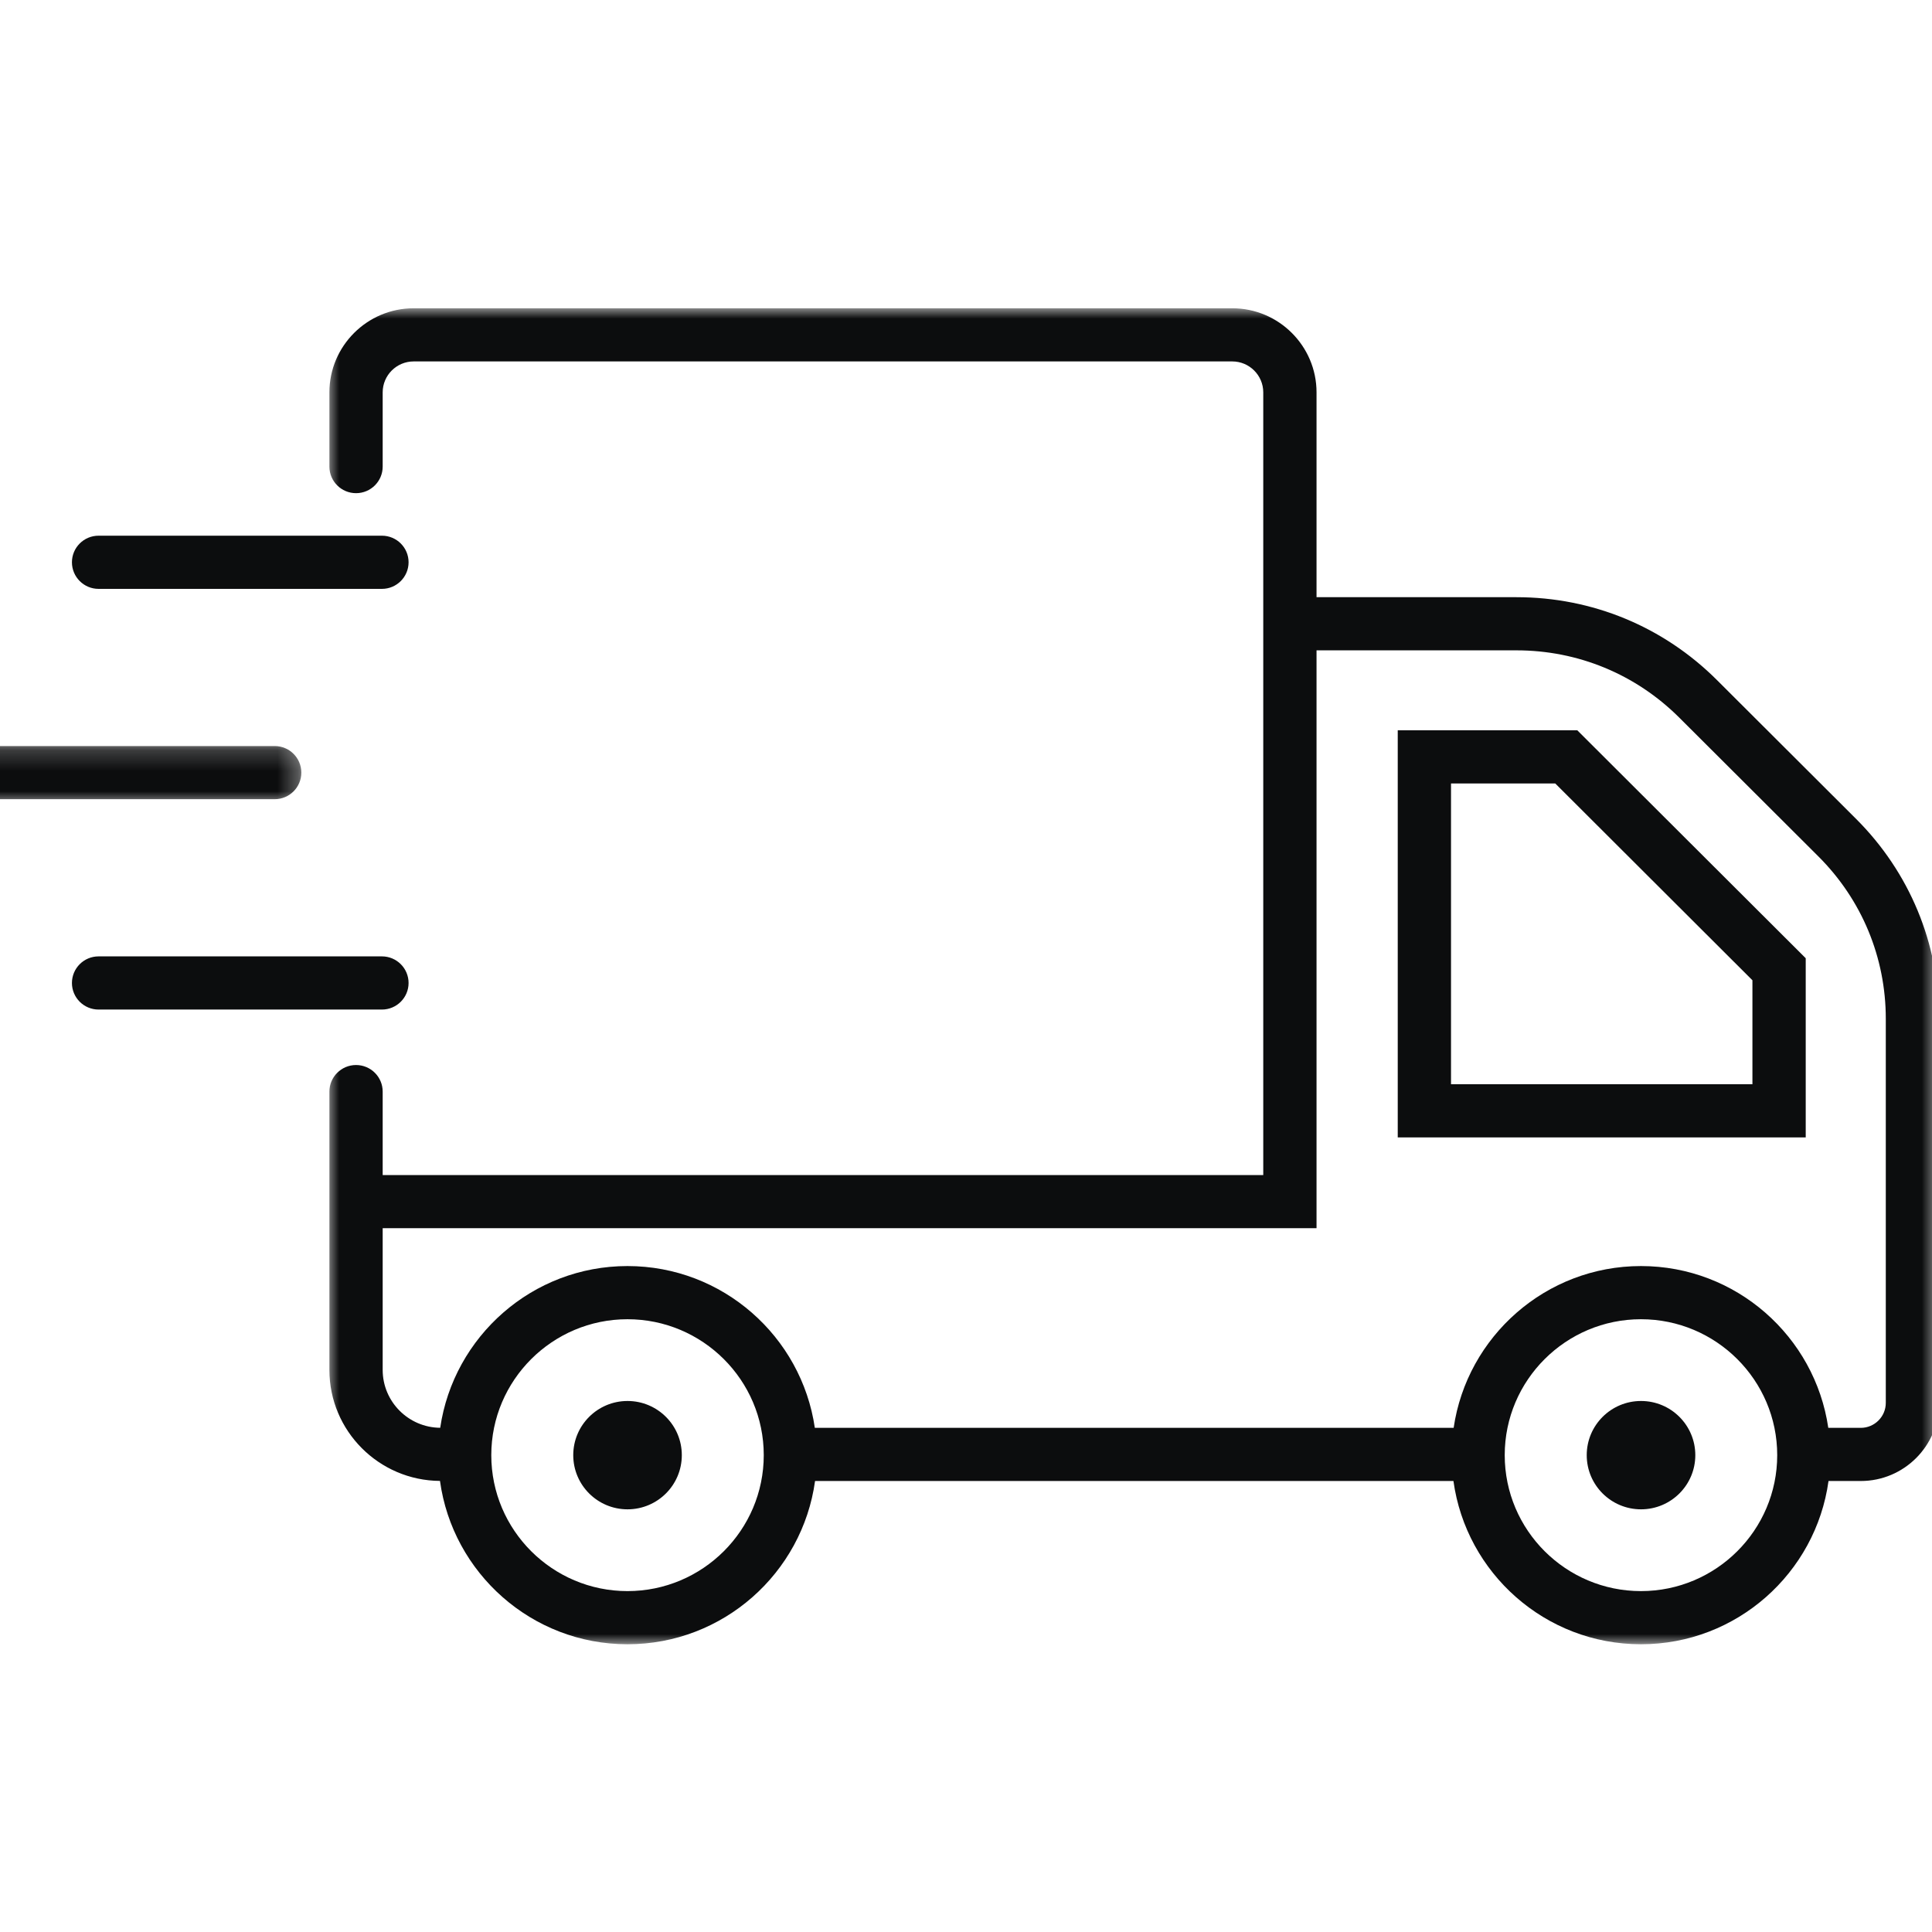<svg xmlns="http://www.w3.org/2000/svg" fill="none" viewBox="0 0 94 94" height="94" width="94">
<g clip-path="url(#clip0_845_19119)">
<path fill="#0C0D0E" d="M19.879 47.826C19.879 47.112 19.298 46.532 18.583 46.532H4.795C4.08 46.532 3.5 47.112 3.5 47.826C3.5 48.54 4.08 49.119 4.795 49.119H18.583C19.298 49.119 19.879 48.54 19.879 47.826Z"></path>
<path fill="#0C0D0E" d="M18.583 26.064H4.795C4.08 26.064 3.5 26.643 3.5 27.357C3.5 28.071 4.08 28.651 4.795 28.651H18.583C19.298 28.651 19.879 28.071 19.879 27.357C19.879 26.643 19.298 26.064 18.583 26.064Z"></path>
<mask height="4" width="20" y="36" x="-5" maskUnits="userSpaceOnUse" style="mask-type:luminance" id="mask0_845_19119">
<path fill="white" d="M-5 36.194H14.692V39.145H-5V36.194Z"></path>
</mask>
<g mask="url(#mask0_845_19119)">
<path fill="#0C0D0E" d="M-3.704 38.884H13.366C14.081 38.884 14.661 38.305 14.661 37.591C14.661 36.877 14.081 36.298 13.366 36.298H-3.704C-4.42 36.298 -5 36.877 -5 37.591C-5 38.305 -4.42 38.884 -3.704 38.884Z"></path>
</g>
<path fill="#0C0D0E" d="M79.843 68.164C78.383 68.164 77.201 69.344 77.201 70.8C77.201 72.255 78.383 73.435 79.843 73.435C81.301 73.435 82.484 72.255 82.484 70.8C82.484 69.344 81.301 68.164 79.843 68.164Z"></path>
<path fill="#0C0D0E" d="M30.532 68.164C29.073 68.164 27.891 69.344 27.891 70.8C27.891 72.255 29.073 73.435 30.532 73.435C31.991 73.435 33.173 72.255 33.173 70.8C33.173 69.344 31.991 68.164 30.532 68.164Z"></path>
<path fill="#0C0D0E" d="M85.263 52.752H70.598V38.118H75.669L85.263 47.694V52.752ZM68.006 35.532V55.339H87.856V46.622L76.742 35.532H68.006Z"></path>
<mask height="65" width="80" y="15" x="15" maskUnits="userSpaceOnUse" style="mask-type:luminance" id="mask1_845_19119">
<path fill="white" d="M15.873 15H94.347V80H15.873V15Z"></path>
</mask>
<g mask="url(#mask1_845_19119)">
<path fill="#0C0D0E" d="M91.752 68.255C91.752 68.926 91.205 69.471 90.535 69.471H88.954C88.305 65.027 84.472 61.599 79.84 61.599C75.209 61.599 71.375 65.027 70.726 69.471H39.645C38.996 65.027 35.163 61.599 30.53 61.599C25.901 61.599 22.069 65.025 21.418 69.468C19.874 69.455 18.619 68.198 18.619 66.653V59.757H64.055V31.642H73.783C76.775 31.642 79.587 32.805 81.704 34.916L88.472 41.668C90.587 43.779 91.752 46.586 91.752 49.571V68.255ZM79.84 77.414C76.185 77.414 73.211 74.447 73.211 70.799C73.211 67.153 76.185 64.186 79.84 64.186C83.496 64.186 86.469 67.153 86.469 70.799C86.469 74.447 83.496 77.414 79.84 77.414ZM30.53 77.414C26.876 77.414 23.903 74.447 23.903 70.799C23.903 67.153 26.876 64.186 30.53 64.186C34.186 64.186 37.16 67.153 37.16 70.799C37.16 74.447 34.186 77.414 30.53 77.414ZM83.536 33.087C80.93 30.487 77.468 29.056 73.783 29.056H64.055V19.09C64.055 16.834 62.216 14.999 59.955 14.999H20.126C17.867 14.999 16.027 16.834 16.027 19.09V22.702C16.027 23.416 16.607 23.995 17.323 23.995C18.039 23.995 18.619 23.416 18.619 22.702V19.09C18.619 18.26 19.296 17.585 20.126 17.585H59.955C60.785 17.585 61.463 18.26 61.463 19.09V57.171H18.619V53.111C18.619 52.398 18.039 51.818 17.323 51.818C16.607 51.818 16.027 52.398 16.027 53.111V66.653C16.027 69.621 18.438 72.034 21.407 72.053C22.023 76.534 25.873 80 30.53 80C35.187 80 39.038 76.536 39.656 72.057H70.716C71.333 76.536 75.183 80 79.84 80C84.497 80 88.347 76.536 88.965 72.057H90.535C92.635 72.057 94.343 70.352 94.343 68.255V49.571C94.343 45.895 92.909 42.44 90.304 39.84L83.536 33.087Z"></path>
</g>
</g>
<defs>
<clipPath id="clip0_845_19119">
<rect fill="white" height="94" width="94"></rect>
</clipPath>
</defs>
</svg>

